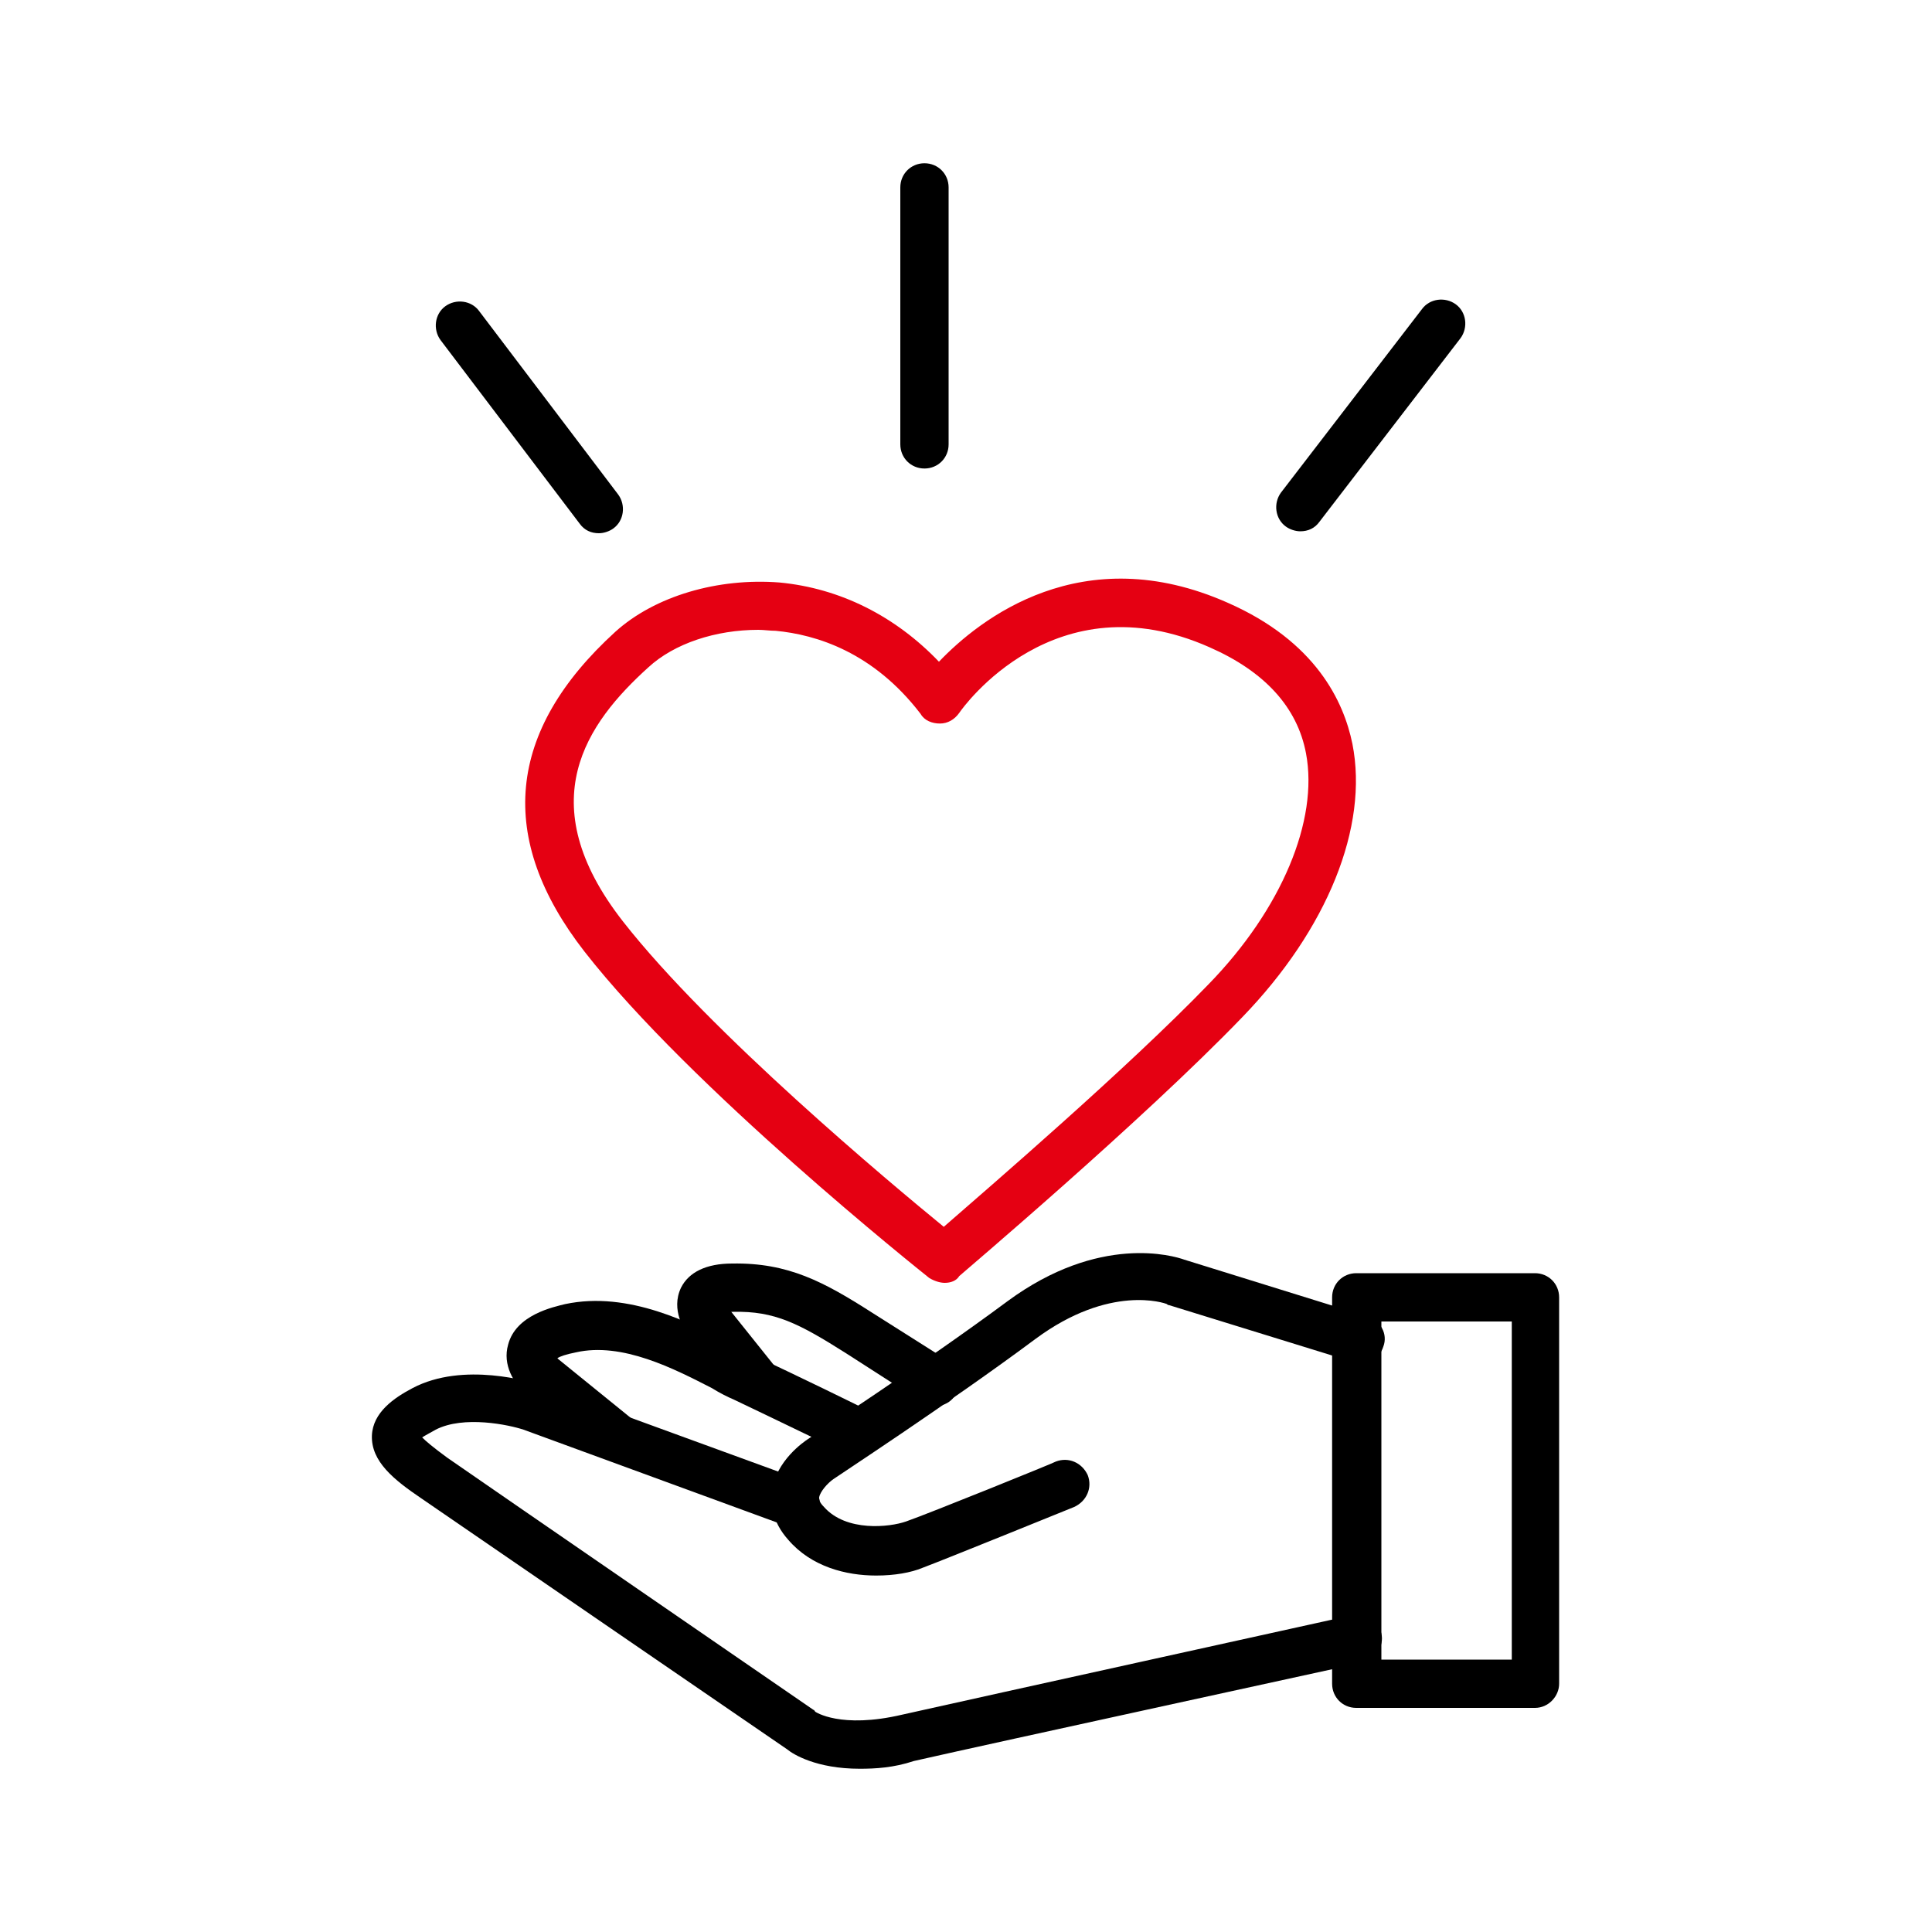 <svg xmlns="http://www.w3.org/2000/svg" xmlns:xlink="http://www.w3.org/1999/xlink" id="&#x5716;&#x5C64;_1" x="0px" y="0px" viewBox="0 0 200 200" style="enable-background:new 0 0 200 200;" xml:space="preserve">
<style type="text/css">
	.st0{fill:#E50012;}
	.st1{fill:none;stroke:#000000;stroke-width:3;stroke-linecap:round;stroke-linejoin:round;stroke-miterlimit:10;}
	.st2{fill:none;stroke:#E50012;stroke-width:3;stroke-linecap:round;stroke-linejoin:round;stroke-miterlimit:10;}
</style>
<g>
	<g>
		<path class="st0" d="M48.7-88.6c-37.4,0-67.9-30.5-67.9-67.9c0-37.4,30.5-67.9,67.9-67.9c37.4,0,67.9,30.5,67.9,67.9    C116.6-119.1,86.1-88.6,48.7-88.6z M48.7-219.4c-34.7,0-62.9,28.2-62.9,62.9c0,34.7,28.2,62.9,62.9,62.9    c34.7,0,62.9-28.2,62.9-62.9C111.6-191.2,83.4-219.4,48.7-219.4z"></path>
	</g>
	<circle cx="26" cy="-175" r="7.4"></circle>
	<circle cx="70.5" cy="-175" r="7.4"></circle>
	<g>
		<path class="st0" d="M47.6-133.2c-15.9,0-26.7-10.9-27.2-11.3c-1-1-1-2.6,0-3.5c1-1,2.6-1,3.5,0c0.1,0.1,9.9,9.8,23.6,9.8    c13.2,0,20.1-5.8,24.2-9.3l0.8-0.7c1.1-0.9,2.6-0.8,3.5,0.3c0.9,1.1,0.8,2.6-0.3,3.5l-0.8,0.6C70.6-140.1,62.6-133.2,47.6-133.2z"></path>
	</g>
</g>
<g>
	<g>
		<path d="M90.7,163.1c-3.1,0-6.7-0.9-9.1-3.7c-1.7-1.9-1.8-3.7-1.7-5c0.4-3.2,3.4-5.2,3.7-5.4c0.1-0.1,11.8-7.7,20.7-14.3    c9.5-7,17.2-4.7,18.3-4.3l19,5.9c1.3,0.4,2.1,1.8,1.6,3.1c-0.4,1.3-1.8,2.1-3.1,1.6l-19.1-5.9c-0.1,0-0.1,0-0.2-0.1    c-0.2-0.1-5.9-2.1-13.6,3.6c-9,6.7-20.8,14.4-20.9,14.5c-0.6,0.4-1.4,1.3-1.5,1.9c0,0.1-0.1,0.4,0.5,1c2.3,2.6,6.8,2.1,8.5,1.5    c2.3-0.8,15.4-6.1,15.5-6.2c1.3-0.5,2.7,0.1,3.3,1.4c0.5,1.3-0.1,2.7-1.4,3.3c-0.5,0.2-13.3,5.4-15.7,6.3    C94.3,162.8,92.6,163.1,90.7,163.1z"></path>
	</g>
	<g>
		<path d="M89,183.1c-4.5,0-6.9-1.5-7.5-2c-1.6-1.1-33.4-22.9-37.9-26c-2.8-1.9-5.2-3.8-5.1-6.5c0.1-2.4,2.3-3.9,4.2-4.9    c5.3-2.8,12.3-0.6,13.1-0.4l27.4,10c1.3,0.5,2,1.9,1.5,3.2c-0.5,1.3-1.9,2-3.2,1.5l-27.3-10c-1.5-0.5-6.2-1.5-9.1,0    c-0.7,0.4-1.1,0.6-1.4,0.8c0.4,0.4,1.1,1,2.6,2.1c4.6,3.2,37.9,26.1,37.9,26.1c0.1,0,0.1,0.1,0.2,0.2c0,0,0,0,0,0    c0,0,2.6,1.8,9,0.3c8-1.8,46.2-10.2,46.6-10.3c1.3-0.3,2.7,0.6,3,1.9s-0.6,2.7-1.9,3c-0.4,0.1-38.6,8.4-46.5,10.2    C92.5,183,90.6,183.1,89,183.1z"></path>
	</g>
	<g>
		<path d="M63.6,151c-0.6,0-1.1-0.2-1.6-0.6l-7.5-6c0,0-0.1-0.1-0.1-0.1c-1.2-1.1-2.4-3-1.8-5.1c0.8-3.1,4.7-3.9,5.9-4.2    c6.6-1.4,13.1,2,17.4,4.2c0.8,0.4,1.5,0.8,2.1,1.1c3.9,1.8,11.7,5.6,11.8,5.7c1.2,0.6,1.8,2.1,1.2,3.3c-0.6,1.2-2.1,1.8-3.3,1.2    c-0.1,0-7.9-3.8-11.7-5.6c-0.7-0.3-1.5-0.7-2.3-1.2c-3.9-2-9.3-4.8-14.1-3.7c-1,0.2-1.6,0.4-1.9,0.6c0,0,0,0,0.1,0.1l7.4,6    c1.1,0.9,1.2,2.4,0.4,3.5C65.1,150.7,64.4,151,63.6,151z"></path>
	</g>
	<g>
		<path d="M78.6,145.8c-0.7,0-1.5-0.3-2-0.9l-5.3-6.6c-0.4-0.5-1.9-2.7-0.8-5c0.8-1.6,2.6-2.5,5.3-2.5c5.8-0.1,9.5,1.9,14.5,5.1    c4.9,3.1,7.9,5,7.9,5c1.2,0.7,1.5,2.3,0.7,3.5c-0.7,1.2-2.3,1.5-3.5,0.7c0,0-3-1.9-7.8-5c-4.9-3.1-7.4-4.4-11.7-4.3    c-0.1,0-0.1,0-0.2,0l4.8,6c0.9,1.1,0.7,2.7-0.4,3.5C79.7,145.6,79.1,145.8,78.6,145.8z"></path>
	</g>
	<g>
		<path d="M158.9,176.8h-18.5c-1.4,0-2.5-1.1-2.5-2.5v-40c0-1.4,1.1-2.5,2.5-2.5h18.5c1.4,0,2.5,1.1,2.5,2.5v40    C161.4,175.6,160.3,176.8,158.9,176.8z M143,171.8h13.5v-35H143V171.8z"></path>
	</g>
	<g>
		<path class="st0" d="M97.8,132.8c-0.5,0-1.1-0.2-1.6-0.5c-1-0.8-24.7-19.7-35.7-33.8c-9.1-11.7-8.1-22.8,3.2-33.1    c4.1-3.7,10.6-5.6,17-5.1c6.3,0.6,12,3.5,16.5,8.2c4.2-4.4,14.8-12.8,29.9-6.1c9.1,4,12,10.2,12.9,14.6    c1.7,8.6-2.6,19.2-11.4,28.3c-10.3,10.7-29.1,26.6-29.3,26.8C99,132.6,98.4,132.8,97.8,132.8z M78.5,65.2c-4.4,0-8.7,1.4-11.4,3.9    c-6.3,5.7-12.3,13.9-2.6,26.3c9,11.5,27.7,27.1,33.2,31.6c4.7-4.1,19-16.4,27.4-25.1c7.6-7.8,11.4-17,10.1-23.9    c-0.9-4.8-4.3-8.5-10-11c-16-7.1-25.5,6.2-25.9,6.8c-0.5,0.7-1.2,1.1-2,1.1c-0.8,0-1.6-0.3-2-1c-4.9-6.4-10.8-8.2-15-8.6    C79.7,65.3,79.1,65.2,78.5,65.2z"></path>
	</g>
	<g>
		<path d="M62,55.2c-0.8,0-1.5-0.3-2-1l-14.4-19c-0.8-1.1-0.6-2.7,0.5-3.5c1.1-0.8,2.7-0.6,3.5,0.5l14.4,19c0.8,1.1,0.6,2.7-0.5,3.5    C63.1,55,62.5,55.2,62,55.2z"></path>
	</g>
	<g>
		<path d="M95.7,48.5c-1.4,0-2.5-1.1-2.5-2.5V19.4c0-1.4,1.1-2.5,2.5-2.5s2.5,1.1,2.5,2.5V46C98.2,47.4,97.1,48.5,95.7,48.5z"></path>
	</g>
	<g>
		<path d="M134.6,55c-0.5,0-1.1-0.2-1.5-0.5c-1.1-0.8-1.3-2.4-0.5-3.5l14.6-19c0.8-1.1,2.4-1.3,3.5-0.5c1.1,0.8,1.3,2.4,0.5,3.5    l-14.6,19C136.1,54.7,135.4,55,134.6,55z"></path>
	</g>
</g>
<g>
	<path class="st1" d="M492.5-93.1c0,0-14.1-0.6-18.6-11.5c-4.5-11,1.5-19.8,4.9-22.9"></path>
	<path class="st1" d="M453.2-136c0,0-3.4,20.6,18.1,23.4"></path>
	<path class="st1" d="M463.9-131.6c0,0-16.3-3.3-16.2-20c0.1-14.9,16.4-18.4,16.4-18.4"></path>
	<path class="st1" d="M453.2-165.2c0,0-3.8-20.8,18-23.8"></path>
	<path class="st1" d="M510.1-151.6l-0.1-39c0-10.5-9.6-15.6-16-17c-8.6-1.8-19.3,3.8-21.7,14s6.1,19.3,6.1,19.3"></path>
	<path class="st1" d="M510-191.3c0,0,1.4-10.5,11.6-14.9c10.2-4.4,19.7,0.8,23.1,6.1c3.4,5.4,6,16.6-2.7,26"></path>
	<path class="st1" d="M548.9-188.8c0,0,20.1,0.5,17.7,22.5"></path>
	<path class="st1" d="M556.2-169.8c0,0,15.8,1.9,16.2,17.9c0.4,16-15.9,20.2-15.9,20.2"></path>
	<path class="st1" d="M566.3-136.2c0,0,5.1,19.8-16.6,23"></path>
	<path class="st1" d="M541.7-127.5c0,0,10.9,9.4,4.1,23.4c-5.7,11.8-19,10.6-19,10.6"></path>
	<path class="st2" d="M503.3-91.4c0,0-0.4-36.7-3.5-48.8c-3.1-12-6.9-9.4-8.6-7.5c-1.7,1.8-4.7,5.5,0.3,8.6c5,3.1,13.9,2.7,18.4,2.7   s15-0.6,19.4-3.3s2.7-6.4,0.3-8.2c-2.4-1.8-6-2.6-8.2,3.7s-3.5,21.3-4.8,52.7"></path>
	<path class="st1" d="M484.8-115c0,0-0.7,8.5,7.7,8.6"></path>
	<path class="st1" d="M527.2-106.5c0,0,8.5,0.1,8.6-8.4"></path>
	<path class="st1" d="M526.8-195c0,0,8.5-1.1,8.9,7.8"></path>
	<path class="st1" d="M492.9-195.3c0,0-8.4-0.4-8.1,8.4"></path>
	<line class="st2" x1="445.7" y1="-215.5" x2="458.6" y2="-202.2"></line>
	<line class="st2" x1="510.3" y1="-242" x2="510.3" y2="-223.2"></line>
	<line class="st2" x1="574.8" y1="-215.4" x2="561.5" y2="-202.2"></line>
	<line class="st2" x1="582.8" y1="-150.6" x2="601.2" y2="-150.6"></line>
	<line class="st2" x1="561.8" y1="-99.9" x2="574.5" y2="-87.1"></line>
	<line class="st2" x1="458.5" y1="-99.9" x2="445.9" y2="-86.8"></line>
	<line class="st2" x1="437.1" y1="-151.3" x2="418.9" y2="-151.3"></line>
	<line class="st1" x1="492.3" y1="-83.9" x2="527.4" y2="-83.9"></line>
	<line class="st1" x1="492.8" y1="-75.4" x2="527.5" y2="-75.4"></line>
	<line class="st1" x1="492.3" y1="-67.1" x2="527.4" y2="-67.1"></line>
	<line class="st1" x1="503.5" y1="-58.1" x2="515.9" y2="-58.1"></line>
</g>
</svg>